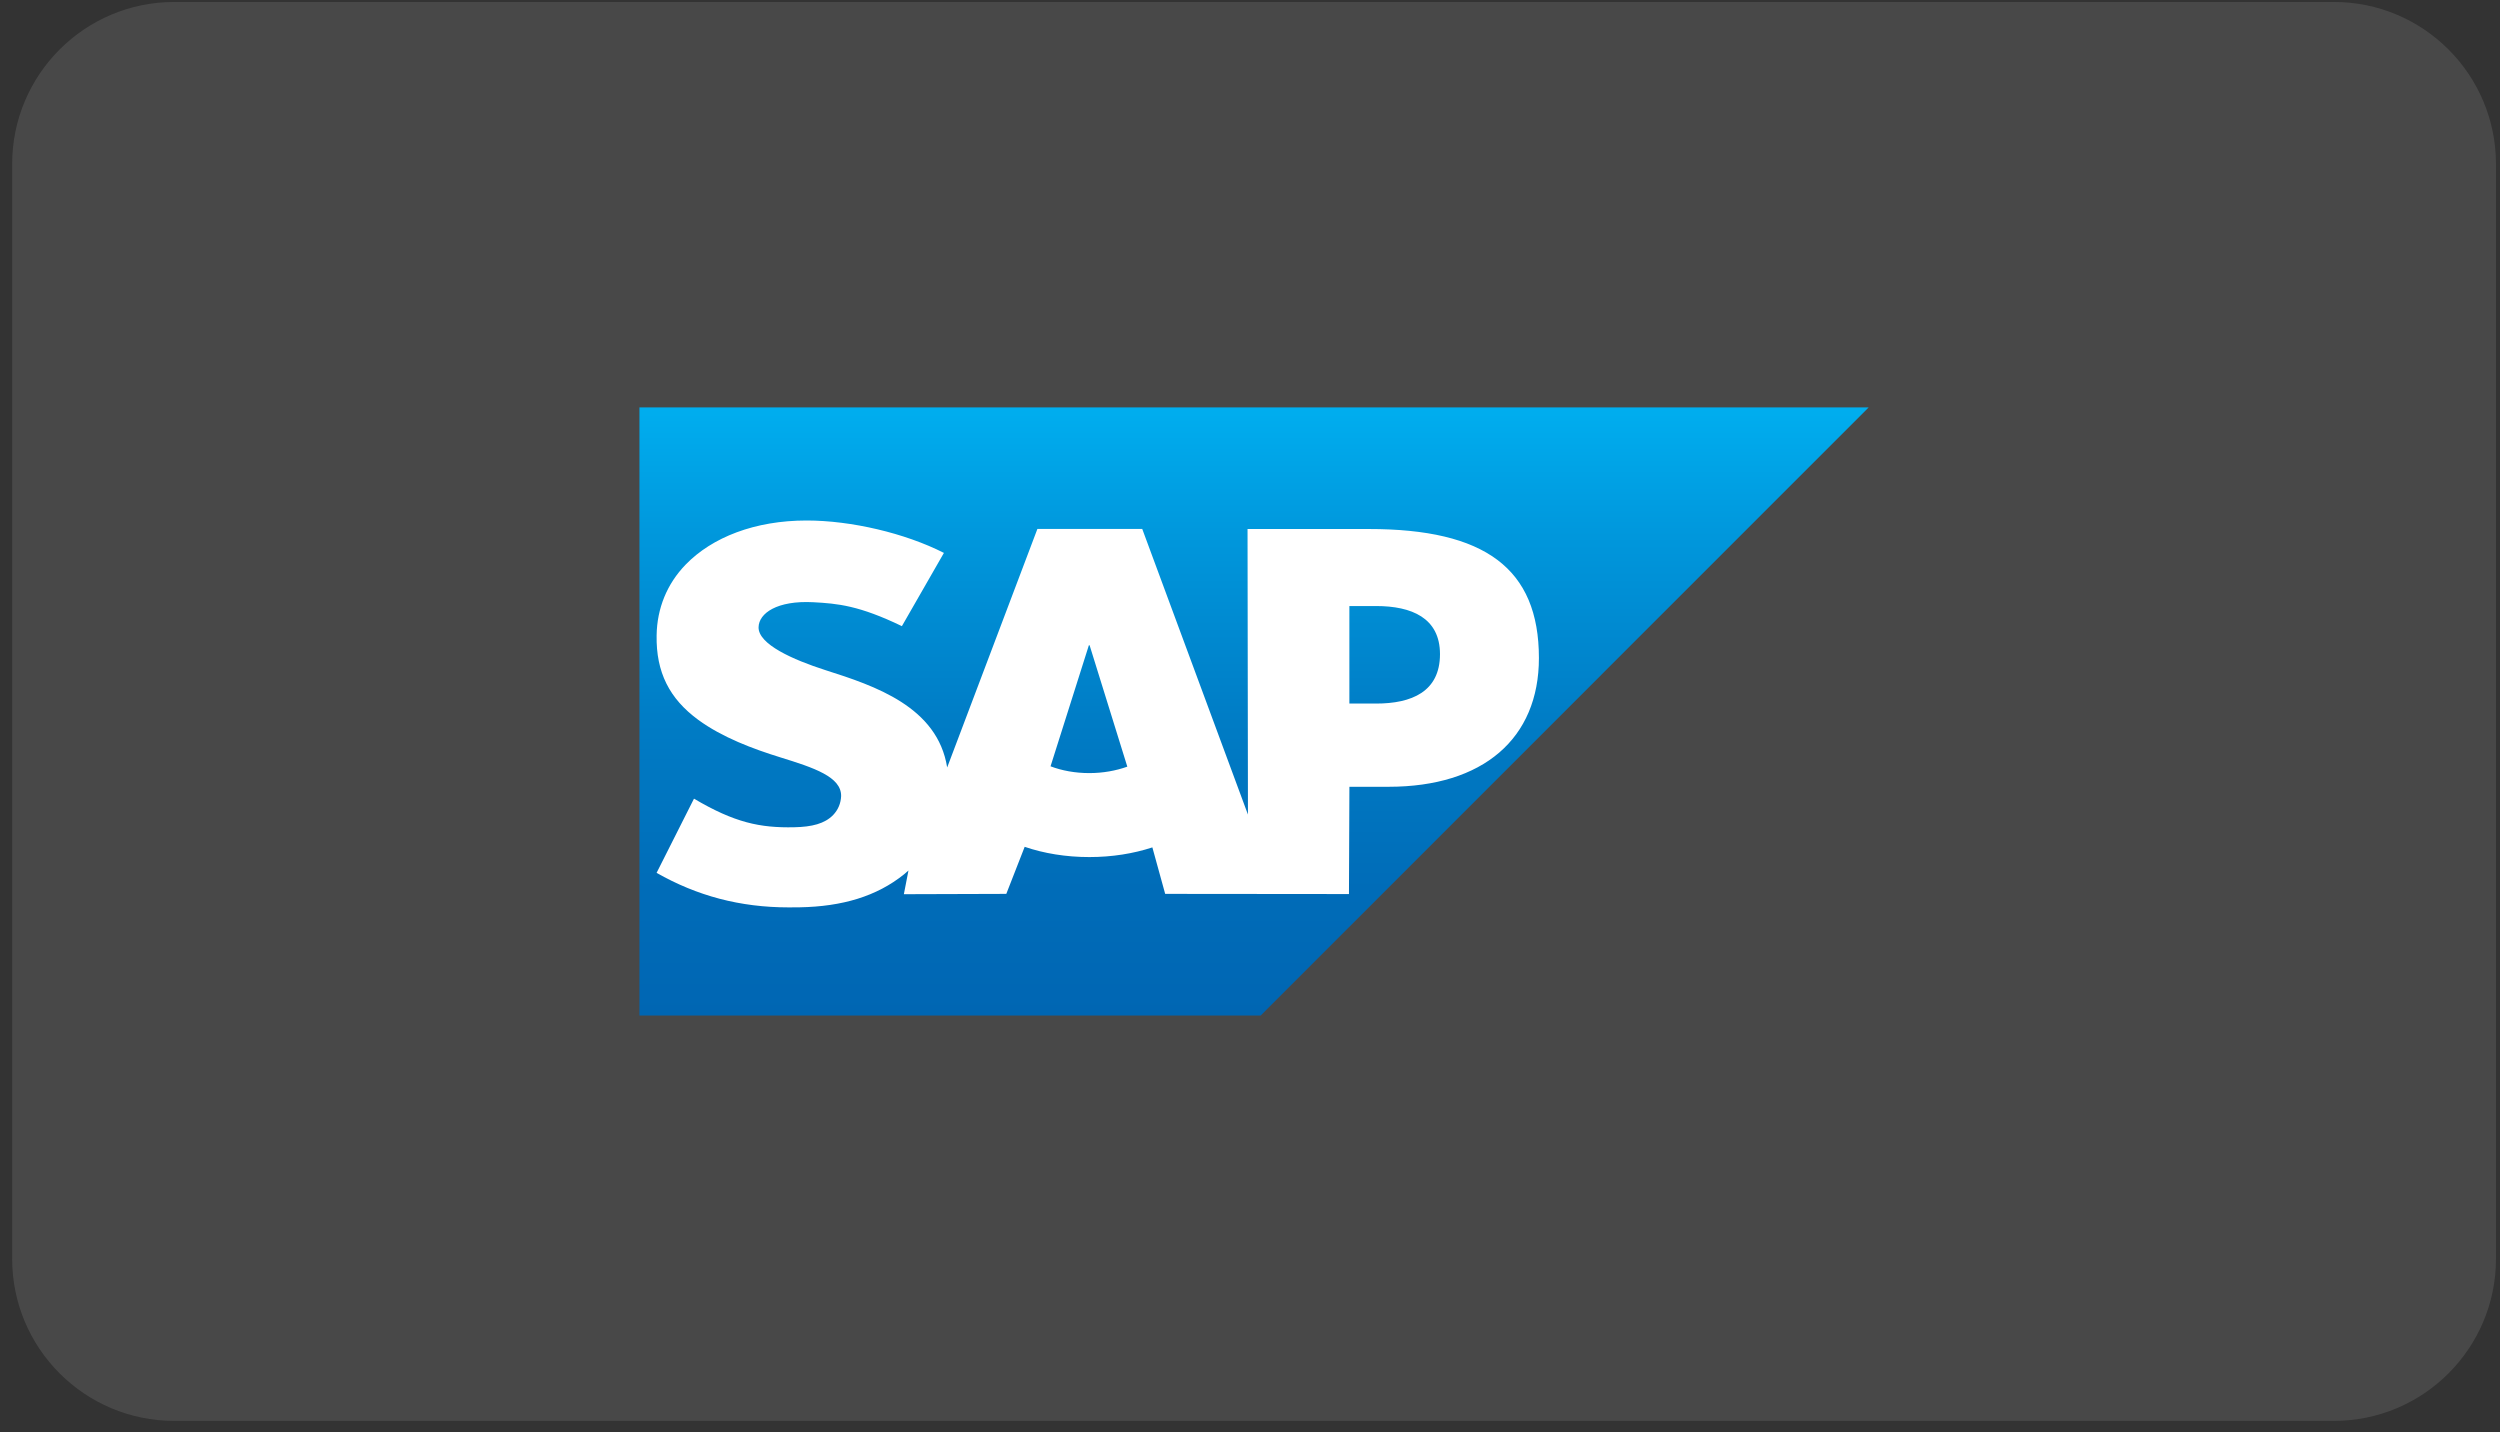 <?xml version="1.0" encoding="UTF-8"?>
<svg xmlns="http://www.w3.org/2000/svg" width="185" height="106" viewBox="0 0 185 106" fill="none">
  <rect x="0" y="0" width="185" height="106" fill="#333333" stroke="none"/>
  <path d="M0.9 12.146C0.9 5.519 6.273 0.146 12.9 0.146H172.702C179.329 0.146 184.702 5.519 184.702 12.146V93.147C184.702 99.774 179.329 105.146 172.702 105.146H12.9C6.273 105.146 0.9 99.774 0.9 93.147V12.146Z" fill="#8A8A8A" fill-opacity="0.25"></path>
  <path fill-rule="evenodd" clip-rule="evenodd" d="M47.318 75.147H93.292L138.284 30.146H47.318V75.147Z" fill="url(#paint0_linear_2262_1390)"></path>
  <path fill-rule="evenodd" clip-rule="evenodd" d="M101.302 39.147H92.318L92.348 60.277L84.525 39.14H76.768L70.09 56.793C69.38 52.301 64.736 50.751 61.082 49.59C58.669 48.815 56.108 47.675 56.134 46.415C56.154 45.381 57.504 44.422 60.187 44.565C61.987 44.662 63.577 44.807 66.74 46.335L69.85 40.915C66.966 39.447 62.978 38.52 59.708 38.517H59.688C55.875 38.517 52.7 39.752 50.732 41.787C49.36 43.207 48.62 45.013 48.59 47.01C48.54 49.758 49.547 51.706 51.663 53.263C53.451 54.573 55.738 55.423 57.753 56.047C60.238 56.817 62.268 57.487 62.243 58.913C62.223 59.433 62.027 59.919 61.653 60.311C61.033 60.951 60.083 61.191 58.768 61.217C56.231 61.271 54.351 60.872 51.355 59.101L48.588 64.591C51.581 66.293 54.758 67.147 58.368 67.147L59.18 67.141C62.322 67.084 64.872 66.331 66.898 64.701C67.014 64.608 67.118 64.514 67.226 64.419L66.886 66.171L74.466 66.147L75.826 62.665C77.256 63.153 78.882 63.423 80.608 63.423C82.29 63.423 83.872 63.167 85.275 62.707L86.223 66.147L99.823 66.16L99.856 58.222H102.75C109.745 58.222 113.88 54.662 113.88 48.692C113.878 42.043 109.858 39.147 101.302 39.147ZM80.608 57.209C79.563 57.209 78.583 57.027 77.74 56.707L80.576 47.752H80.631L83.421 56.732C82.581 57.032 81.625 57.209 80.608 57.209ZM101.828 52.064H99.854V44.847H101.829C104.459 44.847 106.559 45.723 106.559 48.409C106.557 51.189 104.459 52.064 101.829 52.064" fill="white"></path>
  <defs>
    <linearGradient id="paint0_linear_2262_1390" x1="92.801" y1="30.146" x2="92.801" y2="75.147" gradientUnits="userSpaceOnUse">
      <stop stop-color="#00AEEF"></stop>
      <stop offset="0.212" stop-color="#0097DC"></stop>
      <stop offset="0.519" stop-color="#007CC5"></stop>
      <stop offset="0.792" stop-color="#006CB8"></stop>
      <stop offset="1" stop-color="#0066B3"></stop>
    </linearGradient>
  </defs>
</svg>
